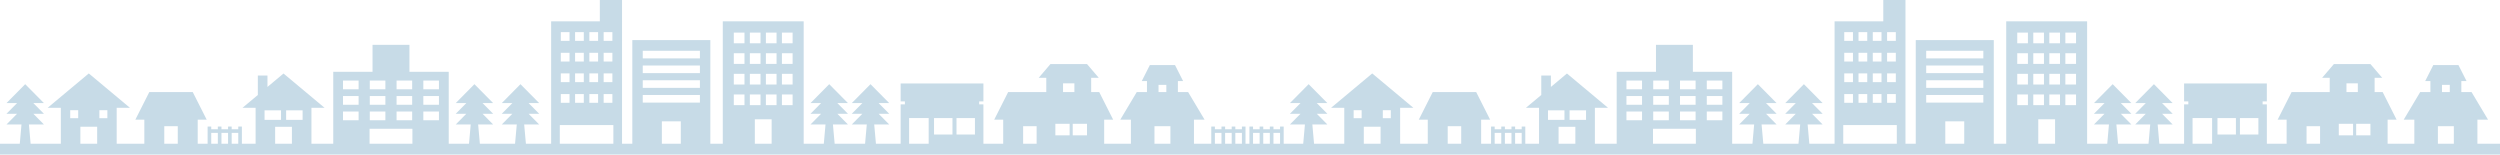<?xml version="1.0" encoding="UTF-8"?>
<svg id="_レイヤー_2" data-name="レイヤー_2" xmlns="http://www.w3.org/2000/svg" viewBox="0 0 807.5 49.91">
  <defs>
    <style>
      .cls-1 {
        fill: #c7dbe7;
      }
    </style>
  </defs>
  <g id="_レイヤー_20" data-name="レイヤー_20">
    <g>
      <path class="cls-1" d="M41.96,34.81l-13.28-11.09-13.28,11.09h4.25v11.97h6.31v-5.84h5.42v5.84h6.31v-11.97h4.25ZM25.26,38.17h-2.58v-2.58h2.58v2.58ZM34.68,38.17h-2.58v-2.58h2.58v2.58Z"/>
      <path class="cls-1" d="M91.59,23.73l-5.2,4.35v-3.69h-3.11v6.29l-4.97,4.15h4.25v11.97h6.31v-5.84h5.42v5.84h6.31v-11.97h4.25l-13.28-11.09ZM90.77,38.71h-5.32v-3.08h5.32v3.08ZM97.74,38.71h-5.32v-3.08h5.32v3.08Z"/>
      <polygon class="cls-1" points="155.87 33.3 159.29 33.3 153.24 27.19 147.2 33.3 150.62 33.3 147.2 36.75 150.62 36.75 147.2 40.21 152.04 40.21 151.46 46.79 155.03 46.79 154.44 40.21 159.29 40.21 155.87 36.75 159.29 36.75 155.87 33.3"/>
      <polygon class="cls-1" points="170.74 33.3 174.16 33.3 168.11 27.19 162.07 33.3 165.49 33.3 162.07 36.75 165.49 36.75 162.07 40.21 166.92 40.21 166.33 46.79 169.9 46.79 169.31 40.21 174.16 40.21 170.74 36.75 174.16 36.75 170.74 33.3"/>
      <polygon class="cls-1" points="270.47 33.3 273.89 33.3 267.84 27.19 261.79 33.3 265.21 33.3 261.79 36.75 265.21 36.75 261.79 40.21 266.64 40.21 266.06 46.79 269.62 46.79 269.04 40.21 273.89 40.21 270.47 36.75 273.89 36.75 270.47 33.3"/>
      <polygon class="cls-1" points="283.8 33.3 287.22 33.3 281.17 27.19 275.12 33.3 278.54 33.3 275.12 36.75 278.54 36.75 275.12 40.21 279.97 40.21 279.39 46.79 282.96 46.79 282.37 40.21 287.22 40.21 283.8 36.75 287.22 36.75 283.8 33.3"/>
      <polygon class="cls-1" points="62.26 29.74 55.24 29.74 48.22 29.74 43.72 38.65 46.62 38.65 46.62 46.79 53.06 46.79 53.06 40.76 57.42 40.76 57.42 46.79 63.86 46.79 63.86 38.65 66.76 38.65 62.26 29.74"/>
      <path class="cls-1" d="M383.76,29.74h-3.3v-3.56h1.68l-2.61-5.16h-8.13l-2.61,5.16h1.68v3.56h-3.3l-5.32,8.91h3.43v8.14h7.61v-6.02h5.15v6.02h7.61v-8.14h3.43l-5.32-8.91ZM374.21,29.74v-2.33h2.52v2.33h-2.52Z"/>
      <polygon class="cls-1" points="76.96 40.88 76.96 41.75 74.83 41.75 74.83 40.88 73.66 40.88 73.66 41.75 71.53 41.75 71.53 40.88 70.36 40.88 70.36 41.75 68.23 41.75 68.23 40.88 67.06 40.88 67.06 41.75 67.06 42.92 67.06 46.79 68.23 46.79 68.23 42.92 70.36 42.92 70.36 46.79 71.53 46.79 71.53 42.92 73.66 42.92 73.66 46.79 74.83 46.79 74.83 42.92 76.96 42.92 76.96 46.79 78.13 46.79 78.13 42.92 78.13 41.75 78.13 40.88 76.96 40.88"/>
      <polygon class="cls-1" points="401.14 40.88 401.14 41.75 399.01 41.75 399.01 40.88 397.84 40.88 397.84 41.75 395.71 41.75 395.71 40.88 394.54 40.88 394.54 41.75 392.41 41.75 392.41 40.88 391.24 40.88 391.24 41.75 391.24 42.92 391.24 46.79 392.41 46.79 392.41 42.92 394.54 42.92 394.54 46.79 395.71 46.79 395.71 42.92 397.84 42.92 397.84 46.79 399.01 46.79 399.01 42.92 401.14 42.92 401.14 46.79 402.3 46.79 402.3 42.92 402.3 41.75 402.3 40.88 401.14 40.88"/>
      <polygon class="cls-1" points="413.46 40.88 413.46 41.75 411.33 41.75 411.33 40.88 410.16 40.88 410.16 41.75 408.03 41.75 408.03 40.88 406.86 40.88 406.86 41.75 404.73 41.75 404.73 40.88 403.56 40.88 403.56 41.75 403.56 42.92 403.56 46.79 404.73 46.79 404.73 42.92 406.86 42.92 406.86 46.79 408.03 46.79 408.03 42.92 410.16 42.92 410.16 46.79 411.33 46.79 411.33 42.92 413.46 42.92 413.46 46.79 414.63 46.79 414.63 42.92 414.63 41.75 414.63 40.88 413.46 40.88"/>
      <path class="cls-1" d="M204.24,12.95v33.84h9.54v-7.6h6.12v7.6h9.54V12.95h-25.19ZM226.07,33.14h-18.46v-2.46h18.46v2.46ZM226.07,28.38h-18.46v-2.46h18.46v2.46ZM226.07,23.62h-18.46v-2.46h18.46v2.46ZM226.07,18.86h-18.46v-2.46h18.46v2.46Z"/>
      <path class="cls-1" d="M132.25,23.19v-8.71h-11.92v8.71h-12.69v23.59h11.73v-5.19h13.84v5.19h11.73v-23.59h-12.69ZM115.83,38.84h-5.04v-2.82h5.04v2.82ZM115.83,33.84h-5.04v-2.82h5.04v2.82ZM115.83,28.84h-5.04v-2.82h5.04v2.82ZM124.48,38.84h-5.04v-2.82h5.04v2.82ZM124.48,33.84h-5.04v-2.82h5.04v2.82ZM124.48,28.84h-5.04v-2.82h5.04v2.82ZM133.13,38.84h-5.04v-2.82h5.04v2.82ZM133.13,33.84h-5.04v-2.82h5.04v2.82ZM133.13,28.84h-5.04v-2.82h5.04v2.82ZM141.78,38.84h-5.04v-2.82h5.04v2.82ZM141.78,33.84h-5.04v-2.82h5.04v2.82ZM141.78,28.84h-5.04v-2.82h5.04v2.82Z"/>
      <path class="cls-1" d="M193.75,0v6.89h-15.73v39.9h2.8v-6.4h17.3v6.4h2.8V0h-7.18ZM183.96,33.2h-2.82v-2.82h2.82v2.82ZM183.96,26.53h-2.82v-2.82h2.82v2.82ZM183.96,19.87h-2.82v-2.82h2.82v2.82ZM183.96,13.2h-2.82v-2.82h2.82v2.82ZM188.57,33.2h-2.82v-2.82h2.82v2.82ZM188.57,26.53h-2.82v-2.82h2.82v2.82ZM188.57,19.87h-2.82v-2.82h2.82v2.82ZM188.57,13.2h-2.82v-2.82h2.82v2.82ZM193.18,33.2h-2.82v-2.82h2.82v2.82ZM193.18,26.53h-2.82v-2.82h2.82v2.82ZM193.18,19.87h-2.82v-2.82h2.82v2.82ZM193.18,13.2h-2.82v-2.82h2.82v2.82ZM197.8,33.2h-2.82v-2.82h2.82v2.82ZM197.8,26.53h-2.82v-2.82h2.82v2.82ZM197.8,19.87h-2.82v-2.82h2.82v2.82ZM197.8,13.2h-2.82v-2.82h2.82v2.82Z"/>
      <path class="cls-1" d="M317.64,32.75v-5.79h-26.73v5.79h1.37v.96h-1.37v13.07h2.73v-8.65h6.32v8.65h17.68v-13.07h-1.37v-.96h1.37ZM307.65,43.45h-5.96v-5.31h5.96v5.31ZM314.91,43.45h-5.96v-5.31h5.96v5.31Z"/>
      <path class="cls-1" d="M355.03,29.74h-2.58v-4.61h2.45l-3.79-4.43h-11.82l-3.79,4.43h2.45v4.61h-12.32l-4.5,8.91h2.9v8.14h6.44v-6.02h4.36v6.02h21.82v-8.14h2.9l-4.5-8.91ZM343.36,26.91h3.67v2.83h-3.67v-2.83ZM345.49,43.72h-4.61v-3.73h4.61v3.73ZM351.1,43.72h-4.61v-3.73h4.61v3.73Z"/>
      <path class="cls-1" d="M233.46,6.89v39.89h10.35v-8.25h5.43v8.25h10.35V6.89h-26.12ZM240.47,33.96h-3.45v-3.45h3.45v3.45ZM240.47,27.3h-3.45v-3.45h3.45v3.45ZM240.47,20.64h-3.45v-3.45h3.45v3.45ZM240.47,13.98h-3.45v-3.45h3.45v3.45ZM245.65,33.96h-3.45v-3.45h3.45v3.45ZM245.65,27.3h-3.45v-3.45h3.45v3.45ZM245.65,20.64h-3.45v-3.45h3.45v3.45ZM245.65,13.98h-3.45v-3.45h3.45v3.45ZM250.83,33.96h-3.45v-3.45h3.45v3.45ZM250.83,27.3h-3.45v-3.45h3.45v3.45ZM250.83,20.64h-3.45v-3.45h3.45v3.45ZM250.83,13.98h-3.45v-3.45h3.45v3.45ZM256.01,33.96h-3.45v-3.45h3.45v3.45ZM256.01,27.3h-3.45v-3.45h3.45v3.45ZM256.01,20.64h-3.45v-3.45h3.45v3.45ZM256.01,13.98h-3.45v-3.45h3.45v3.45Z"/>
      <polygon class="cls-1" points="10.77 33.3 14.19 33.3 8.14 27.19 2.09 33.3 5.51 33.3 2.09 36.75 5.51 36.75 2.09 40.21 6.94 40.21 6.36 46.79 9.92 46.79 9.34 40.21 14.19 40.21 10.77 36.75 14.19 36.75 10.77 33.3"/>
      <path class="cls-1" d="M456.51,34.81l-13.28-11.09-13.28,11.09h4.25v11.97h6.31v-5.84h5.42v5.84h6.31v-11.97h4.25ZM439.81,38.17h-2.58v-2.58h2.58v2.58ZM449.23,38.17h-2.58v-2.58h2.58v2.58Z"/>
      <path class="cls-1" d="M506.14,23.73l-5.2,4.35v-3.69h-3.11v6.29l-4.97,4.15h4.25v11.97h6.31v-5.84h5.42v5.84h6.31v-11.97h4.25l-13.28-11.09ZM505.32,38.71h-5.32v-3.08h5.32v3.08ZM512.29,38.71h-5.32v-3.08h5.32v3.08Z"/>
      <polygon class="cls-1" points="570.42 33.3 573.84 33.3 567.79 27.19 561.75 33.3 565.16 33.3 561.75 36.75 565.16 36.75 561.75 40.21 566.59 40.21 566.01 46.79 569.58 46.79 568.99 40.21 573.84 40.21 570.42 36.75 573.84 36.75 570.42 33.3"/>
      <polygon class="cls-1" points="585.29 33.3 588.71 33.3 582.66 27.19 576.62 33.3 580.04 33.3 576.62 36.75 580.04 36.75 576.62 40.21 581.46 40.21 580.88 46.79 584.45 46.79 583.86 40.21 588.71 40.21 585.29 36.75 588.71 36.75 585.29 33.3"/>
      <polygon class="cls-1" points="685.02 33.3 688.44 33.3 682.39 27.19 676.34 33.3 679.76 33.3 676.34 36.75 679.76 36.75 676.34 40.21 681.19 40.21 680.61 46.79 684.17 46.79 683.59 40.21 688.44 40.21 685.02 36.75 688.44 36.75 685.02 33.3"/>
      <polygon class="cls-1" points="698.35 33.3 701.77 33.3 695.72 27.19 689.67 33.3 693.09 33.3 689.67 36.75 693.09 36.75 689.67 40.21 694.52 40.21 693.94 46.79 697.5 46.79 696.92 40.21 701.77 40.21 698.35 36.75 701.77 36.75 698.35 33.3"/>
      <polygon class="cls-1" points="476.81 29.74 469.79 29.74 462.77 29.74 458.27 38.65 461.17 38.65 461.17 46.79 467.61 46.79 467.61 40.76 471.97 40.76 471.97 46.79 478.41 46.79 478.41 38.65 481.31 38.65 476.81 29.74"/>
      <path class="cls-1" d="M798.31,29.74h-3.3v-3.56h1.68l-2.61-5.16h-8.13l-2.61,5.16h1.68v3.56h-3.3l-5.32,8.91h3.43v8.14h7.61v-6.02h5.15v6.02h7.61v-8.14h3.43l-5.32-8.91ZM788.76,29.74v-2.33h2.52v2.33h-2.52Z"/>
      <polygon class="cls-1" points="491.51 40.88 491.51 41.75 489.38 41.75 489.38 40.88 488.21 40.88 488.21 41.75 486.08 41.75 486.08 40.88 484.91 40.88 484.91 41.75 482.78 41.75 482.78 40.88 481.61 40.88 481.61 41.75 481.61 42.92 481.61 46.79 482.78 46.79 482.78 42.92 484.91 42.92 484.91 46.79 486.08 46.79 486.08 42.92 488.21 42.92 488.21 46.79 489.38 46.79 489.38 42.92 491.51 42.92 491.51 46.79 492.67 46.79 492.67 42.92 492.67 41.75 492.67 40.88 491.51 40.88"/>
      <path class="cls-1" d="M618.79,12.95v33.84h9.54v-7.6h6.12v7.6h9.54V12.95h-25.19ZM640.62,33.14h-18.46v-2.46h18.46v2.46ZM640.62,28.38h-18.46v-2.46h18.46v2.46ZM640.62,23.62h-18.46v-2.46h18.46v2.46ZM640.62,18.86h-18.46v-2.46h18.46v2.46Z"/>
      <path class="cls-1" d="M546.8,23.19v-8.71h-11.92v8.71h-12.69v23.59h11.73v-5.19h13.84v5.19h11.73v-23.59h-12.69ZM530.38,38.84h-5.04v-2.82h5.04v2.82ZM530.38,33.84h-5.04v-2.82h5.04v2.82ZM530.38,28.84h-5.04v-2.82h5.04v2.82ZM539.03,38.84h-5.04v-2.82h5.04v2.82ZM539.03,33.84h-5.04v-2.82h5.04v2.82ZM539.03,28.84h-5.04v-2.82h5.04v2.82ZM547.68,38.84h-5.04v-2.82h5.04v2.82ZM547.68,33.84h-5.04v-2.82h5.04v2.82ZM547.68,28.84h-5.04v-2.82h5.04v2.82ZM556.33,38.84h-5.04v-2.82h5.04v2.82ZM556.33,33.84h-5.04v-2.82h5.04v2.82ZM556.33,28.84h-5.04v-2.82h5.04v2.82Z"/>
      <path class="cls-1" d="M608.3,0v6.89h-15.73v39.9h2.8v-6.4h17.3v6.4h2.8V0h-7.18ZM598.51,33.2h-2.82v-2.82h2.82v2.82ZM598.51,26.53h-2.82v-2.82h2.82v2.82ZM598.51,19.87h-2.82v-2.82h2.82v2.82ZM598.51,13.2h-2.82v-2.82h2.82v2.82ZM603.12,33.2h-2.82v-2.82h2.82v2.82ZM603.12,26.53h-2.82v-2.82h2.82v2.82ZM603.12,19.87h-2.82v-2.82h2.82v2.82ZM603.12,13.2h-2.82v-2.82h2.82v2.82ZM607.73,33.2h-2.82v-2.82h2.82v2.82ZM607.73,26.53h-2.82v-2.82h2.82v2.82ZM607.73,19.87h-2.82v-2.82h2.82v2.82ZM607.73,13.2h-2.82v-2.82h2.82v2.82ZM612.35,33.2h-2.82v-2.82h2.82v2.82ZM612.35,26.53h-2.82v-2.82h2.82v2.82ZM612.35,19.87h-2.82v-2.82h2.82v2.82ZM612.35,13.2h-2.82v-2.82h2.82v2.82Z"/>
      <path class="cls-1" d="M732.19,32.75v-5.79h-26.73v5.79h1.37v.96h-1.37v13.07h2.73v-8.65h6.32v8.65h17.68v-13.07h-1.37v-.96h1.37ZM722.2,43.45h-5.96v-5.31h5.96v5.31ZM729.46,43.45h-5.96v-5.31h5.96v5.31Z"/>
      <path class="cls-1" d="M769.58,29.74h-2.58v-4.61h2.45l-3.79-4.43h-11.82l-3.79,4.43h2.45v4.61h-12.32l-4.5,8.91h2.9v8.14h6.44v-6.02h4.36v6.02h21.82v-8.14h2.9l-4.5-8.91ZM757.91,26.91h3.67v2.83h-3.67v-2.83ZM760.04,43.72h-4.61v-3.73h4.61v3.73ZM765.65,43.72h-4.61v-3.73h4.61v3.73Z"/>
      <path class="cls-1" d="M648.01,6.89v39.89h10.35v-8.25h5.43v8.25h10.35V6.89h-26.12ZM655.02,33.96h-3.45v-3.45h3.45v3.45ZM655.02,27.3h-3.45v-3.45h3.45v3.45ZM655.02,20.64h-3.45v-3.45h3.45v3.45ZM655.02,13.98h-3.45v-3.45h3.45v3.45ZM660.2,33.96h-3.45v-3.45h3.45v3.45ZM660.2,27.3h-3.45v-3.45h3.45v3.45ZM660.2,20.64h-3.45v-3.45h3.45v3.45ZM660.2,13.98h-3.45v-3.45h3.45v3.45ZM665.38,33.96h-3.45v-3.45h3.45v3.45ZM665.38,27.3h-3.45v-3.45h3.45v3.45ZM665.38,20.64h-3.45v-3.45h3.45v3.45ZM665.38,13.98h-3.45v-3.45h3.45v3.45ZM670.56,33.96h-3.45v-3.45h3.45v3.45ZM670.56,27.3h-3.45v-3.45h3.45v3.45ZM670.56,20.64h-3.45v-3.45h3.45v3.45ZM670.56,13.98h-3.45v-3.45h3.45v3.45Z"/>
      <polygon class="cls-1" points="425.32 33.3 428.74 33.3 422.69 27.19 416.64 33.3 420.06 33.3 416.64 36.75 420.06 36.75 416.64 40.21 421.49 40.21 420.91 46.79 424.47 46.79 423.89 40.21 428.74 40.21 425.32 36.75 428.74 36.75 425.32 33.3"/>
      <rect class="cls-1" y="46.43" width="807.5" height="3.48"/>
    </g>
  </g>
</svg>